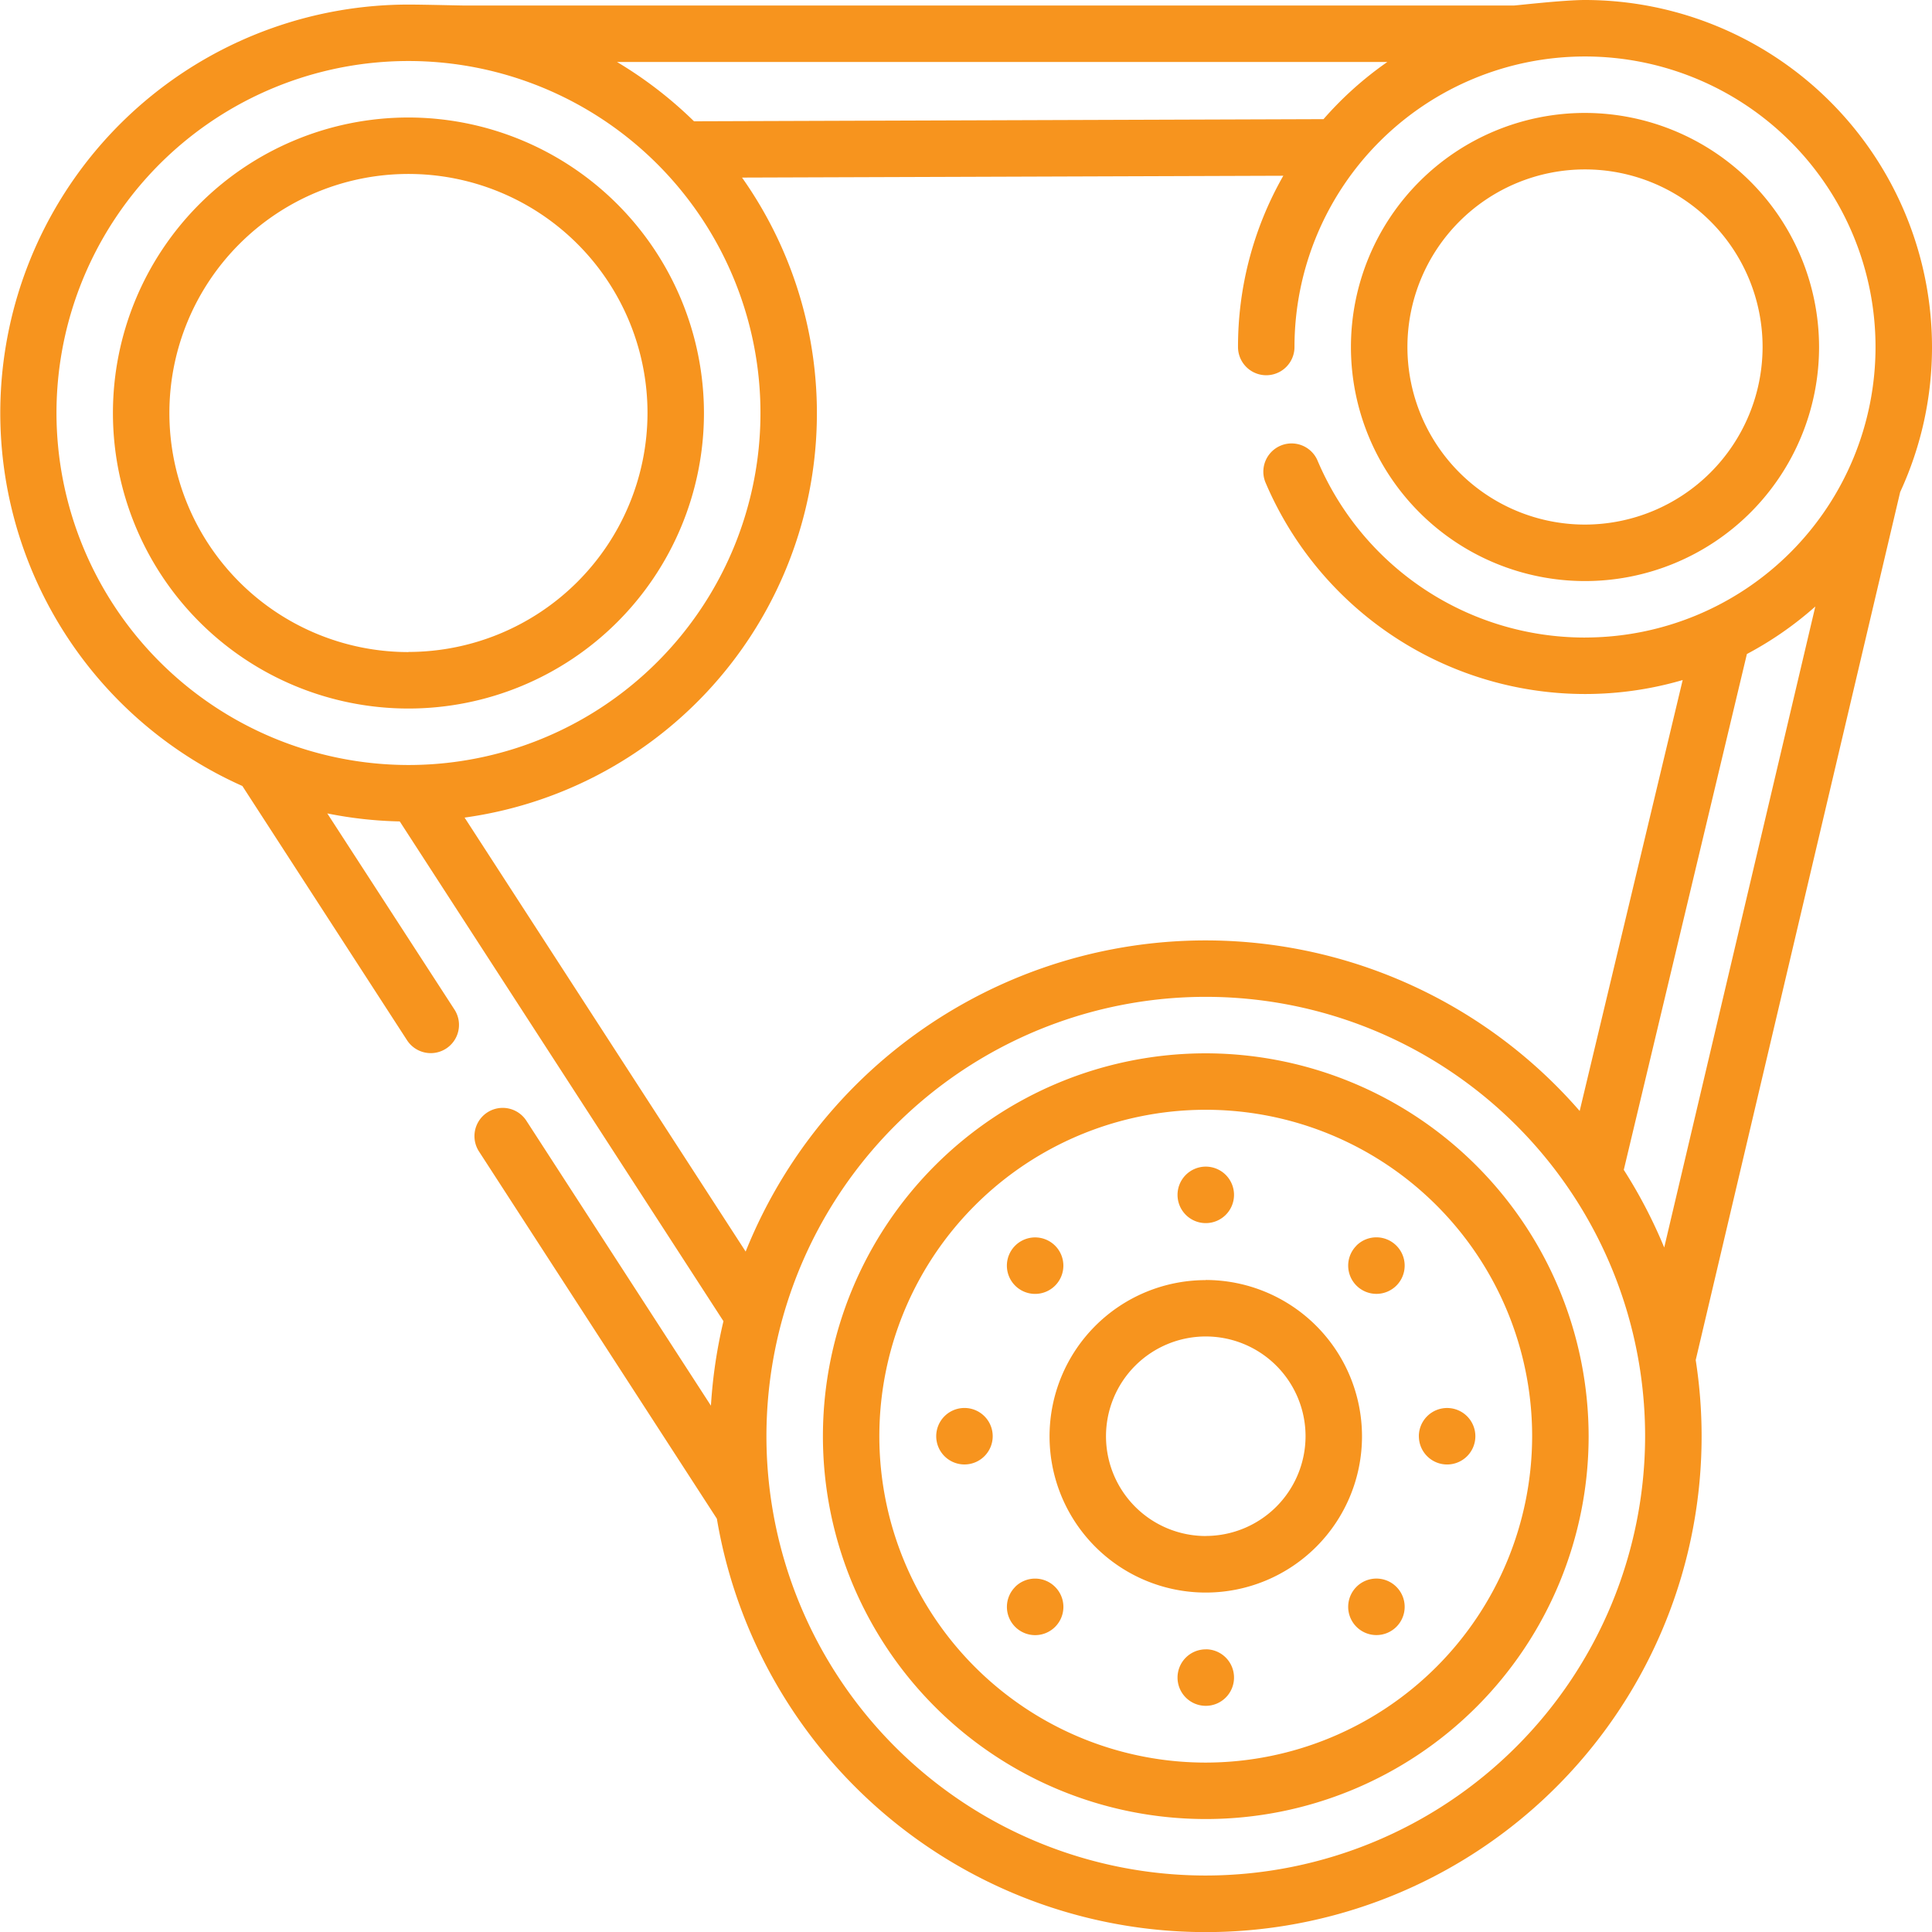 <svg xmlns="http://www.w3.org/2000/svg" width="63.417" height="63.417" viewBox="0 0 63.417 63.417"><defs><style>.a{fill:#f7941e;}</style></defs><path class="a" d="M39.579,40.148a.927.927,0,1,0-.927-.927A.927.927,0,0,0,39.579,40.148ZM34.633,42.2a.927.927,0,1,0-1.311,0A.927.927,0,0,0,34.633,42.2ZM63.417,11.39A11.4,11.4,0,0,0,52.027,0c-.715,0-2.257.181-2.338.181H15.245c-.137,0-1.356-.031-1.838-.031A13.406,13.406,0,0,0,7.956,25.8l5.408,8.35a.927.927,0,0,0,1.556-1.008L10.743,26.7a13.4,13.4,0,0,0,2.379.263L23.747,43.367a16.219,16.219,0,0,0-.411,2.774l-6.06-9.357a.927.927,0,0,0-1.556,1.008l7.811,12.059a16.275,16.275,0,0,0,32.13-5.208l6.711-28.491a11.322,11.322,0,0,0,1.045-4.762ZM45.538,2.035a11.484,11.484,0,0,0-2.094,1.876l-20.664.07a13.5,13.5,0,0,0-2.526-1.946ZM1.854,13.557A11.554,11.554,0,1,1,13.407,25.111,11.567,11.567,0,0,1,1.854,13.557ZM39.579,61.563A14.421,14.421,0,1,1,54,47.143,14.437,14.437,0,0,1,39.579,61.563ZM54.627,40.949A16.243,16.243,0,0,0,53.3,38.4l4.041-16.932a11.438,11.438,0,0,0,2.246-1.56Zm-2.6-20.022A9.524,9.524,0,0,1,43.24,15.1a.927.927,0,0,0-1.707.722,11.4,11.4,0,0,0,13.7,6.5L51.852,36.467a16.265,16.265,0,0,0-27.376,4.615L15.25,26.837A13.4,13.4,0,0,0,24.357,5.829l17.767-.06a11.32,11.32,0,0,0-1.487,5.621.927.927,0,1,0,1.854,0,9.536,9.536,0,1,1,9.536,9.536ZM31.658,46.216a.927.927,0,1,0,.927.927A.927.927,0,0,0,31.658,46.216ZM13.407,3.857a9.7,9.7,0,1,0,9.7,9.7A9.711,9.711,0,0,0,13.407,3.857Zm0,17.547a7.847,7.847,0,1,1,7.847-7.847A7.855,7.855,0,0,1,13.407,21.4ZM39.579,34.575A12.567,12.567,0,1,0,52.146,47.143,12.582,12.582,0,0,0,39.579,34.575Zm0,23.281A10.714,10.714,0,1,1,50.292,47.143,10.726,10.726,0,0,1,39.579,57.856Zm4.946-5.768a.927.927,0,1,0,1.311,0A.927.927,0,0,0,44.524,52.088Zm0-11.2a.927.927,0,1,0,1.311,0A.927.927,0,0,0,44.524,40.886Zm2.049,6.256a.927.927,0,1,0,.927-.927A.927.927,0,0,0,46.573,47.143ZM52.027,3.707A7.683,7.683,0,1,0,59.71,11.39a7.692,7.692,0,0,0-7.683-7.683Zm0,13.512a5.829,5.829,0,1,1,5.829-5.829A5.836,5.836,0,0,1,52.027,17.219Zm-12.448,24.8a5.128,5.128,0,1,0,5.128,5.128A5.134,5.134,0,0,0,39.579,42.015Zm0,8.4a3.275,3.275,0,1,1,3.275-3.275A3.278,3.278,0,0,1,39.579,50.417Zm0,3.72a.927.927,0,1,0,.927.927A.927.927,0,0,0,39.579,54.137Zm-6.256-2.049a.927.927,0,1,0,1.311,0A.927.927,0,0,0,33.322,52.088Z"/></svg>